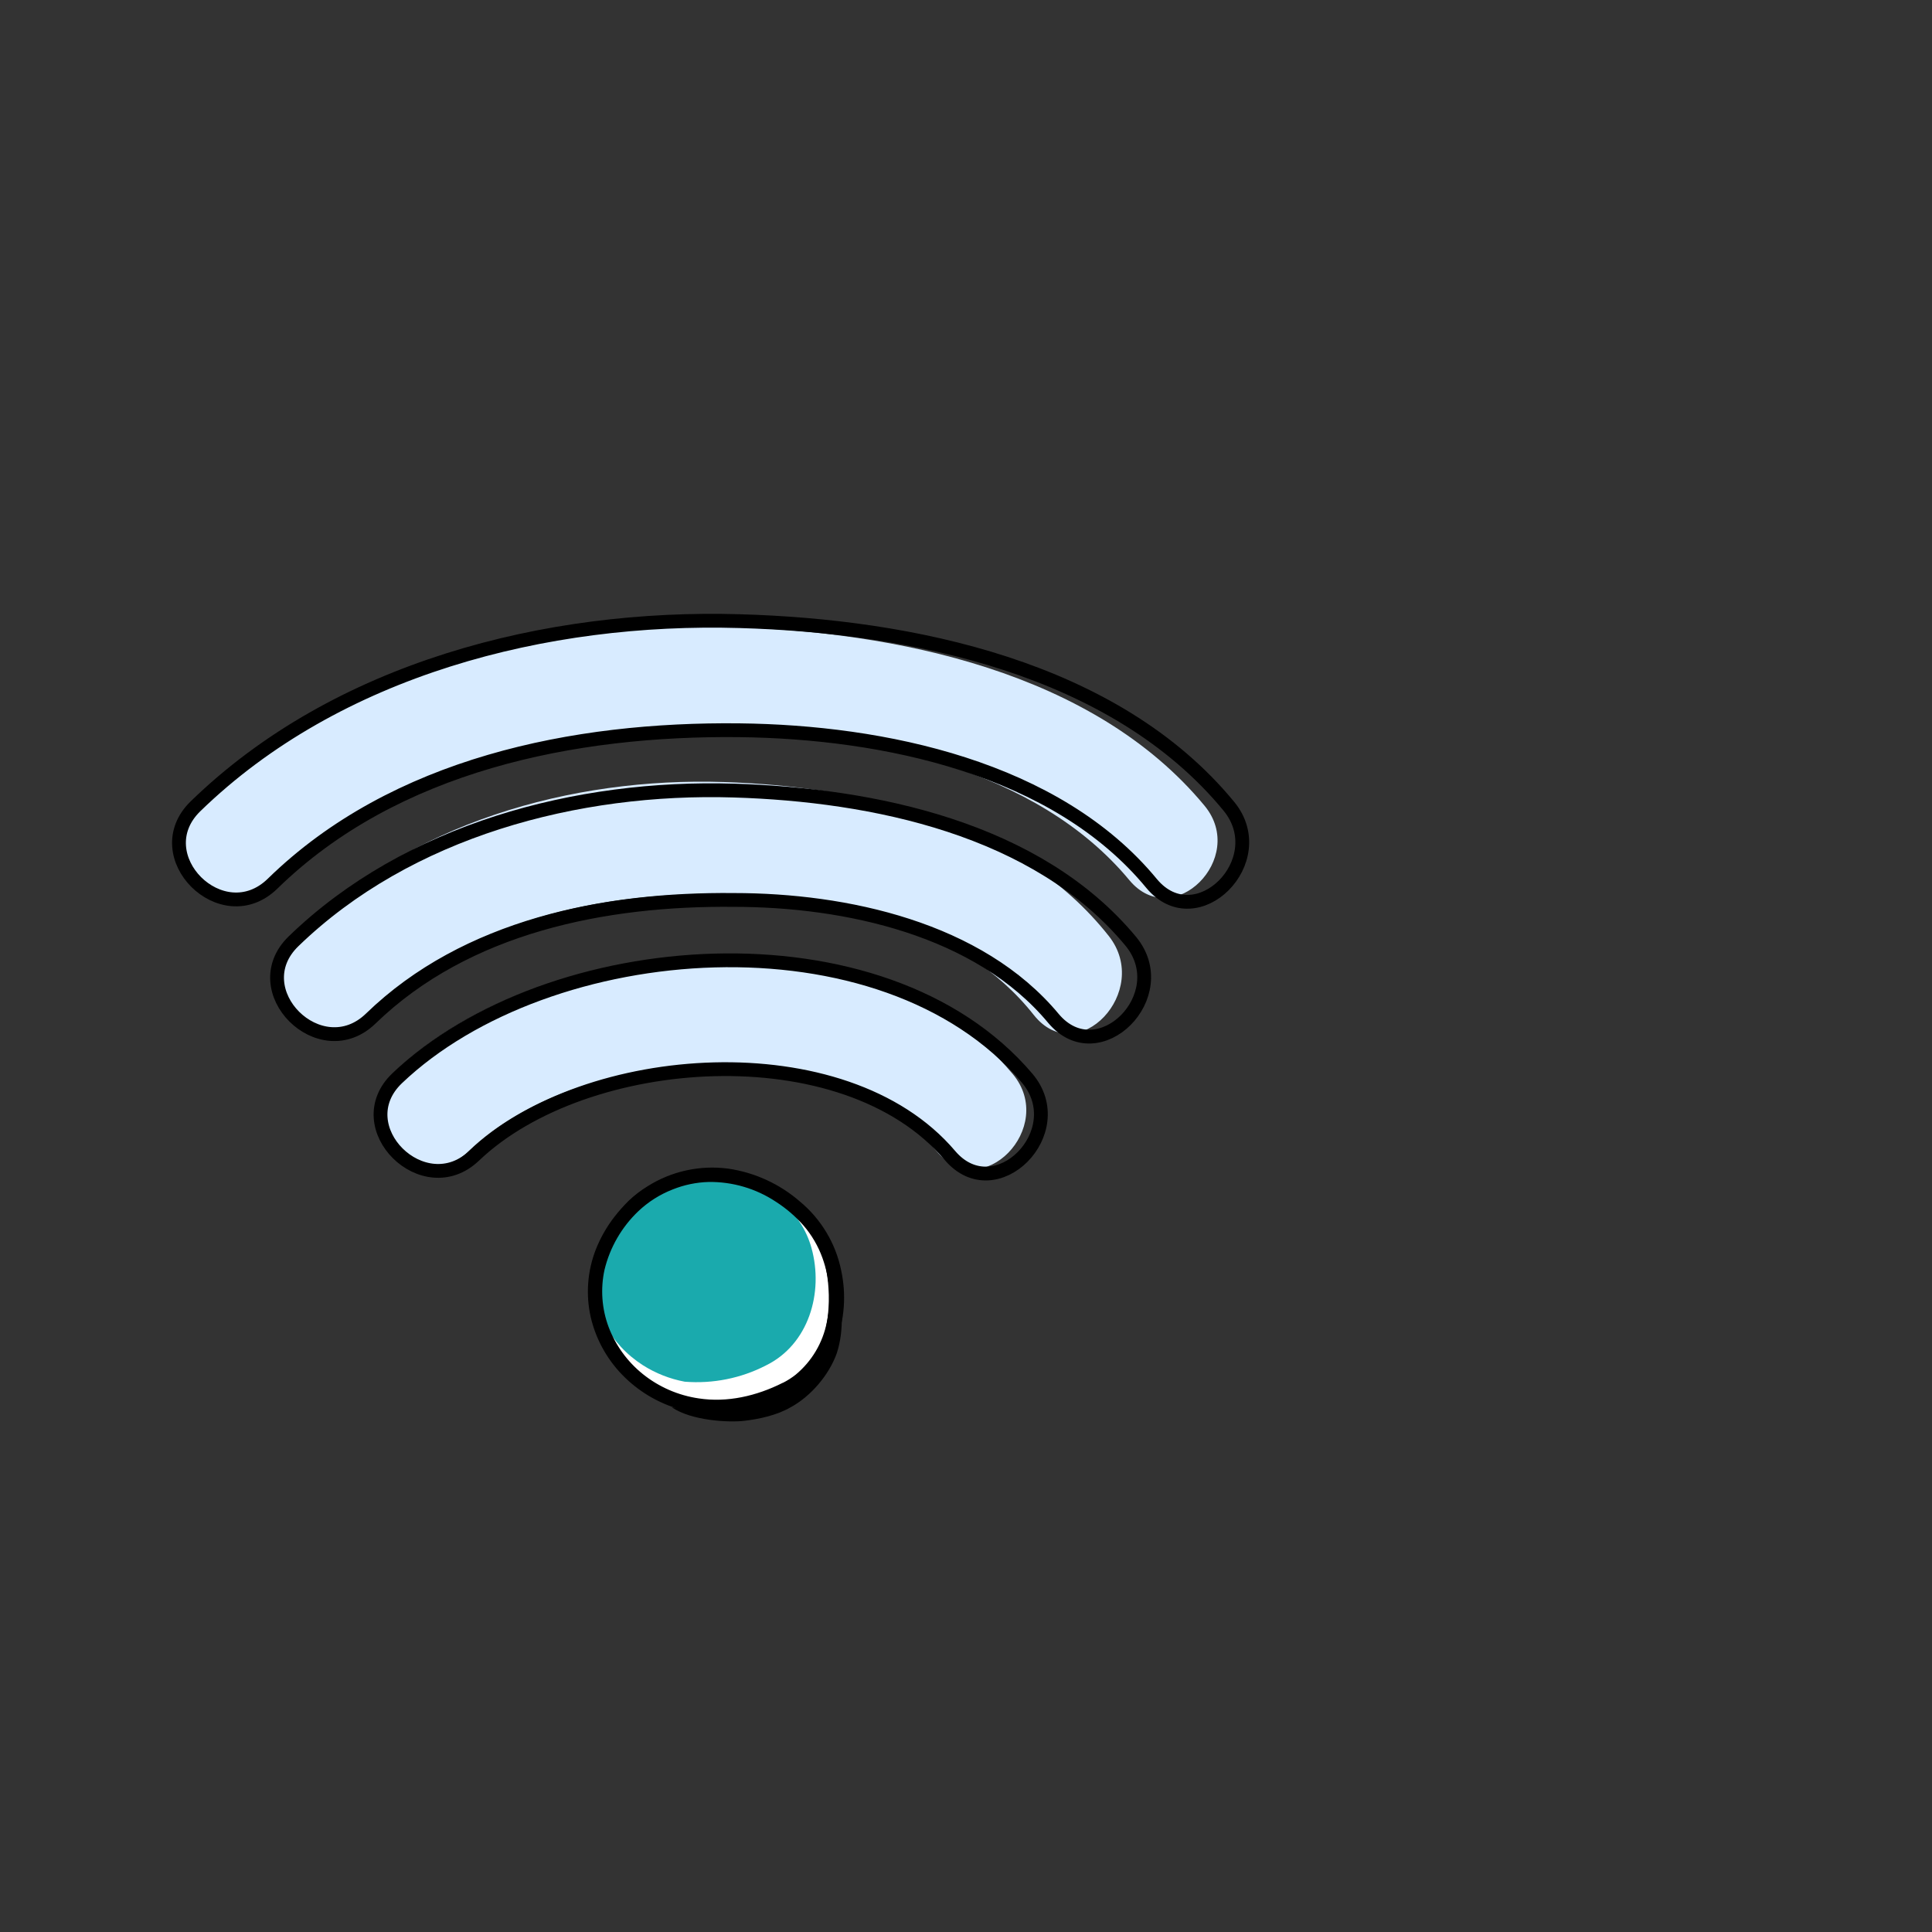 <svg width="140" height="140" viewBox="0 0 140 140" fill="none" xmlns="http://www.w3.org/2000/svg">
<rect x="0" y="0" width="140" height="140" fill="#333333" stroke="none"/>
<g clip-path="url(#clip0_2065_1519)">
<path d="M19.982 63.798C28.575 55.45 41.191 52.936 52.844 53.068C62.929 53.18 75.13 55.675 81.853 63.798C85.007 67.549 90.409 62.184 87.293 58.395C79.247 48.659 64.875 45.77 52.844 45.433C39.246 45.039 24.514 48.753 14.542 58.395C10.992 61.847 16.431 67.249 19.982 63.798Z" fill="#D8EBFF"/>
<path d="M26.913 73.558C33.631 66.703 43.368 64.676 52.445 64.776C60.295 64.776 69.674 66.902 74.919 73.558C78.09 77.532 83.487 71.829 80.354 67.836C73.768 59.471 62.239 56.987 52.445 56.669C41.425 56.311 29.536 59.61 21.479 67.836C17.912 71.472 23.366 77.194 26.913 73.558V73.558Z" fill="#D8EBFF"/>
<path d="M33.948 83.427C41.836 75.792 60.352 74.413 67.877 83.427C71.132 87.312 76.608 81.698 73.391 77.832C63.09 65.496 39.194 67.419 28.433 77.832C24.795 81.367 30.348 86.943 33.948 83.427Z" fill="#D8EBFF"/>
<path d="M19.758 64.029C28.605 55.384 41.594 52.781 53.59 52.917C63.973 53.034 76.534 55.617 83.456 64.029C86.703 67.915 92.264 62.359 89.056 58.434C80.773 48.352 65.976 45.36 53.59 45.01C39.591 44.602 24.425 48.449 14.159 58.434C10.503 62.009 16.103 67.604 19.758 64.029Z" stroke="black" stroke-miterlimit="10"/>
<path d="M26.874 73.801C33.796 67.099 43.829 65.117 53.181 65.214C61.27 65.214 70.933 67.293 76.339 73.801C79.605 77.686 85.166 72.111 81.938 68.206C75.153 60.027 63.272 57.599 53.181 57.288C41.826 56.938 29.576 60.163 21.274 68.206C17.599 71.761 23.218 77.356 26.874 73.801V73.801Z" stroke="black" stroke-miterlimit="10"/>
<path d="M34.38 83.728C42.391 76.093 61.193 74.714 68.834 83.728C72.139 87.614 77.7 81.999 74.434 78.133C63.973 65.797 39.707 67.72 28.78 78.133C25.085 81.669 30.724 87.245 34.38 83.728Z" stroke="black" stroke-miterlimit="10"/>
<path d="M57.076 100.771C58.549 99.992 59.68 98.694 60.25 97.129C60.844 95.531 60.967 93.797 60.605 92.131C60.224 90.259 59.212 88.574 57.739 87.357C56.329 86.135 54.6 85.343 52.755 85.073C50.808 84.815 48.832 85.248 47.172 86.297C46.705 86.585 46.269 86.92 45.872 87.297C45.523 87.642 45.197 88.008 44.895 88.394C44.35 89.091 43.907 89.862 43.58 90.684C43.005 92.165 42.885 93.785 43.235 95.335C43.582 96.832 44.328 98.207 45.395 99.314C46.499 100.465 47.891 101.302 49.426 101.738C51.4 102.262 53.486 102.174 55.409 101.488C55.98 101.292 56.537 101.057 57.076 100.786" fill="white"/>
<path d="M55.495 98.949C53.693 99.877 51.653 100.285 49.617 100.123V100.123C48.537 99.92 47.508 99.515 46.59 98.931C45.407 98.176 44.447 97.138 43.804 95.919C43.171 94.707 42.904 93.349 43.031 91.997C43.185 90.655 43.702 89.376 44.531 88.287C44.554 88.272 44.572 88.25 44.583 88.224C44.664 88.115 44.748 88.002 44.84 87.895C45.044 87.652 45.258 87.422 45.483 87.2C45.653 87.033 45.834 86.878 46.026 86.734C47.529 85.547 49.432 84.933 51.374 85.006C53.285 85.131 55.102 85.845 56.558 87.043H56.572C57.657 87.923 58.435 89.105 58.801 90.426C59.705 93.678 58.592 97.436 55.495 98.949Z" fill="#1AAAAD"/>
<path d="M56.897 100.563C54.953 101.543 52.743 102.063 50.566 101.728C49.015 101.5 47.552 100.863 46.33 99.881C45.166 98.945 44.271 97.717 43.736 96.322C43.206 94.916 43.095 93.388 43.416 91.921C43.826 90.226 44.716 88.685 45.977 87.482C46.735 86.764 47.624 86.199 48.597 85.82C49.472 85.469 50.403 85.276 51.346 85.25C53.158 85.225 54.935 85.748 56.444 86.75C57.221 87.248 57.923 87.853 58.531 88.546C59.16 89.276 59.648 90.115 59.974 91.021C60.537 92.581 60.652 94.267 60.306 95.889C59.998 97.47 59.152 98.896 57.912 99.923C57.601 100.17 57.266 100.384 56.912 100.563C56.77 100.636 56.894 100.853 57.037 100.778C58.508 99.999 59.638 98.701 60.209 97.137C60.802 95.539 60.925 93.804 60.563 92.138C60.182 90.266 59.17 88.581 57.697 87.364C56.288 86.142 54.559 85.349 52.713 85.08C50.766 84.823 48.79 85.256 47.13 86.305C46.663 86.591 46.227 86.926 45.83 87.304C45.481 87.649 45.155 88.016 44.853 88.402C44.311 89.099 43.871 89.87 43.546 90.691C42.969 92.172 42.846 93.791 43.193 95.342C43.54 96.839 44.286 98.214 45.353 99.321C46.458 100.47 47.85 101.305 49.384 101.74C51.356 102.269 53.443 102.186 55.367 101.503C55.939 101.304 56.497 101.067 57.037 100.793C57.162 100.706 57.039 100.491 56.897 100.563Z" fill="black" stroke="black" stroke-width="0.8"/>
<path d="M60.633 98.072C60.066 99.652 58.743 101.193 57.287 101.98C56.31 102.546 55.057 102.824 53.941 102.957C52.825 103.09 50.118 102.957 48.684 101.98C50.532 102.165 54.485 102.218 56.604 101.12C60.477 99.11 60.963 92.604 58.721 88.79C58.869 88.985 59.361 90.048 59.489 90.258C59.931 90.996 60.434 91.857 60.633 92.698C61.043 94.453 61.194 96.361 60.633 98.072Z" fill="black"/>
</g>
<defs>
<clipPath id="clip0_2065_1519">
<rect width="79" height="59" fill="white" transform="translate(12 44)"/>
</clipPath>
</defs>
</svg>

